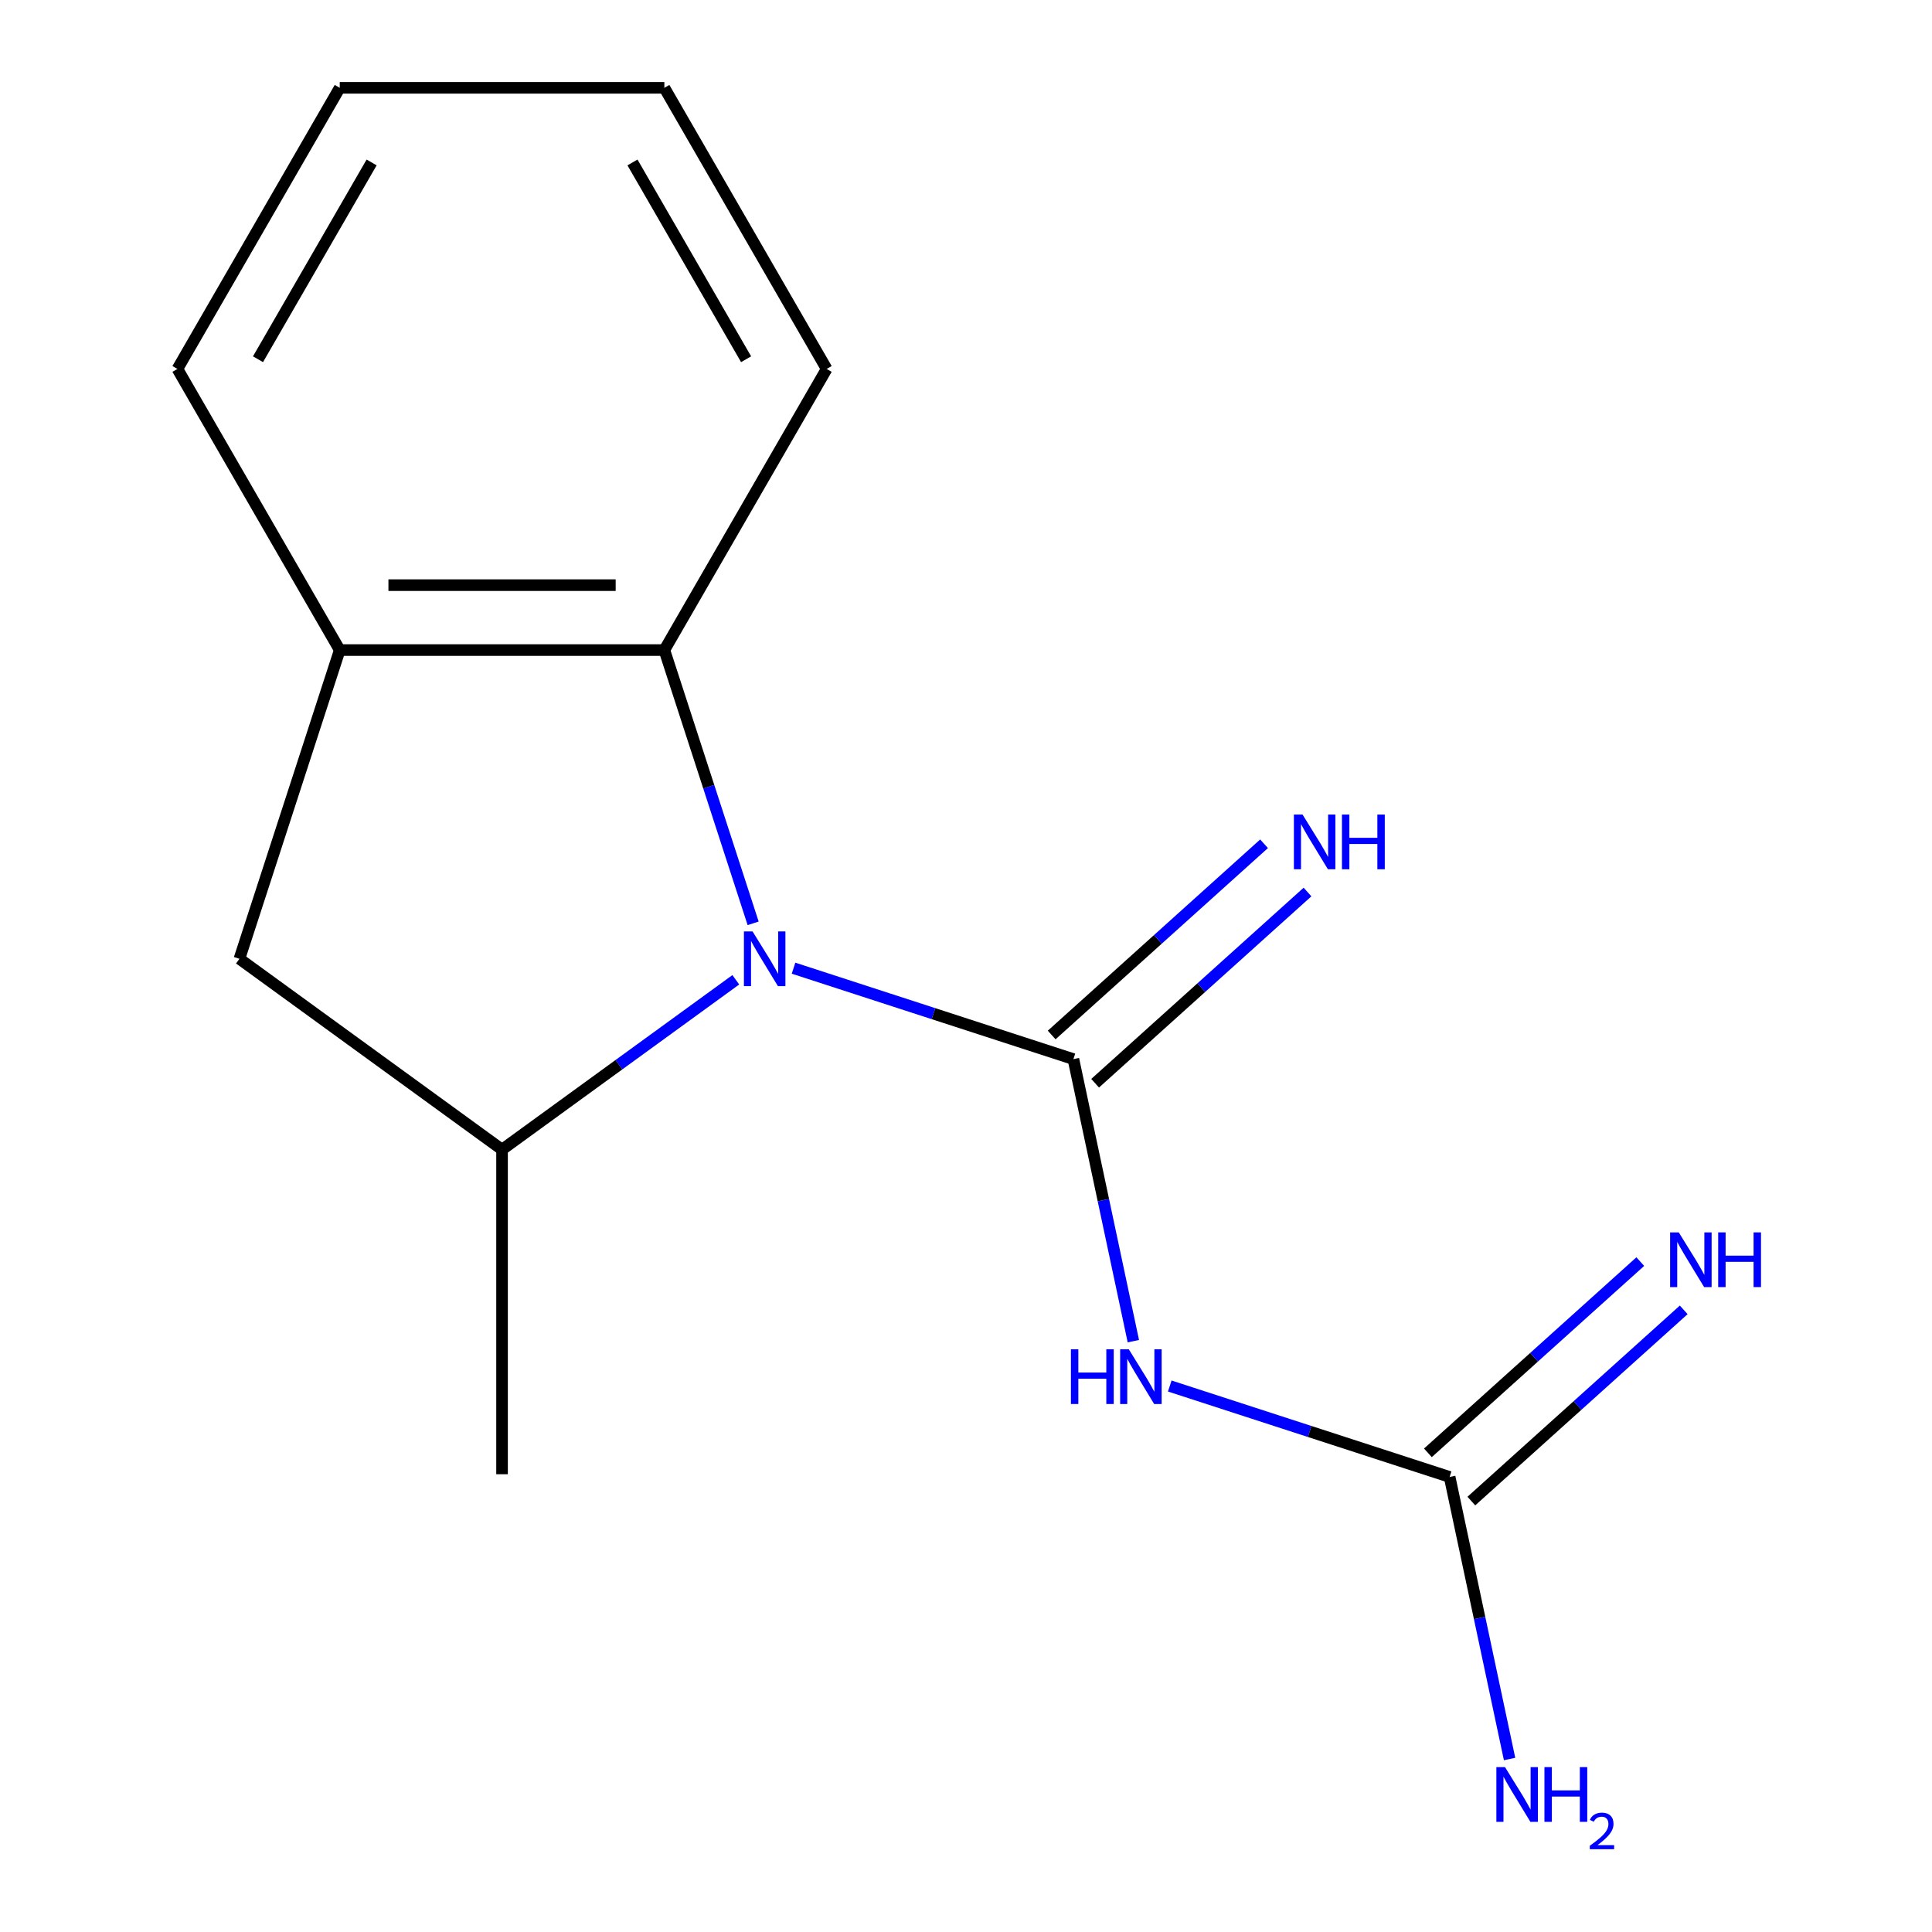 <?xml version='1.0' encoding='iso-8859-1'?>
<svg version='1.1' baseProfile='full'
              xmlns='http://www.w3.org/2000/svg'
                      xmlns:rdkit='http://www.rdkit.org/xml'
                      xmlns:xlink='http://www.w3.org/1999/xlink'
                  xml:space='preserve'
width='1000px' height='1000px' viewBox='0 0 1000 1000'>
<!-- END OF HEADER -->
<rect style='opacity:1.0;fill:#FFFFFF;stroke:none' width='1000' height='1000' x='0' y='0'> </rect>
<path class='bond-0' d='M 555.591,548.198 L 483.162,524.664' style='fill:none;fill-rule:evenodd;stroke:#000000;stroke-width:6px;stroke-linecap:butt;stroke-linejoin:miter;stroke-opacity:1' />
<path class='bond-0' d='M 483.162,524.664 L 410.733,501.13' style='fill:none;fill-rule:evenodd;stroke:#0000FF;stroke-width:6px;stroke-linecap:butt;stroke-linejoin:miter;stroke-opacity:1' />
<path class='bond-1' d='M 555.591,548.198 L 571.107,621.192' style='fill:none;fill-rule:evenodd;stroke:#000000;stroke-width:6px;stroke-linecap:butt;stroke-linejoin:miter;stroke-opacity:1' />
<path class='bond-1' d='M 571.107,621.192 L 586.622,694.187' style='fill:none;fill-rule:evenodd;stroke:#0000FF;stroke-width:6px;stroke-linecap:butt;stroke-linejoin:miter;stroke-opacity:1' />
<path class='bond-7' d='M 566.834,560.684 L 621.796,511.196' style='fill:none;fill-rule:evenodd;stroke:#000000;stroke-width:6px;stroke-linecap:butt;stroke-linejoin:miter;stroke-opacity:1' />
<path class='bond-7' d='M 621.796,511.196 L 676.758,461.708' style='fill:none;fill-rule:evenodd;stroke:#0000FF;stroke-width:6px;stroke-linecap:butt;stroke-linejoin:miter;stroke-opacity:1' />
<path class='bond-7' d='M 544.348,535.711 L 599.31,486.223' style='fill:none;fill-rule:evenodd;stroke:#000000;stroke-width:6px;stroke-linecap:butt;stroke-linejoin:miter;stroke-opacity:1' />
<path class='bond-7' d='M 599.31,486.223 L 654.272,436.735' style='fill:none;fill-rule:evenodd;stroke:#0000FF;stroke-width:6px;stroke-linecap:butt;stroke-linejoin:miter;stroke-opacity:1' />
<path class='bond-2' d='M 380.852,507.131 L 320.356,551.084' style='fill:none;fill-rule:evenodd;stroke:#0000FF;stroke-width:6px;stroke-linecap:butt;stroke-linejoin:miter;stroke-opacity:1' />
<path class='bond-2' d='M 320.356,551.084 L 259.86,595.037' style='fill:none;fill-rule:evenodd;stroke:#000000;stroke-width:6px;stroke-linecap:butt;stroke-linejoin:miter;stroke-opacity:1' />
<path class='bond-3' d='M 389.827,477.915 L 366.849,407.196' style='fill:none;fill-rule:evenodd;stroke:#0000FF;stroke-width:6px;stroke-linecap:butt;stroke-linejoin:miter;stroke-opacity:1' />
<path class='bond-3' d='M 366.849,407.196 L 343.871,336.477' style='fill:none;fill-rule:evenodd;stroke:#000000;stroke-width:6px;stroke-linecap:butt;stroke-linejoin:miter;stroke-opacity:1' />
<path class='bond-4' d='M 605.465,717.402 L 677.894,740.936' style='fill:none;fill-rule:evenodd;stroke:#0000FF;stroke-width:6px;stroke-linecap:butt;stroke-linejoin:miter;stroke-opacity:1' />
<path class='bond-4' d='M 677.894,740.936 L 750.323,764.47' style='fill:none;fill-rule:evenodd;stroke:#000000;stroke-width:6px;stroke-linecap:butt;stroke-linejoin:miter;stroke-opacity:1' />
<path class='bond-6' d='M 259.86,595.037 L 123.927,496.276' style='fill:none;fill-rule:evenodd;stroke:#000000;stroke-width:6px;stroke-linecap:butt;stroke-linejoin:miter;stroke-opacity:1' />
<path class='bond-10' d='M 259.86,595.037 L 259.86,763.059' style='fill:none;fill-rule:evenodd;stroke:#000000;stroke-width:6px;stroke-linecap:butt;stroke-linejoin:miter;stroke-opacity:1' />
<path class='bond-5' d='M 343.871,336.477 L 175.849,336.477' style='fill:none;fill-rule:evenodd;stroke:#000000;stroke-width:6px;stroke-linecap:butt;stroke-linejoin:miter;stroke-opacity:1' />
<path class='bond-5' d='M 318.668,302.873 L 201.052,302.873' style='fill:none;fill-rule:evenodd;stroke:#000000;stroke-width:6px;stroke-linecap:butt;stroke-linejoin:miter;stroke-opacity:1' />
<path class='bond-11' d='M 343.871,336.477 L 427.882,190.966' style='fill:none;fill-rule:evenodd;stroke:#000000;stroke-width:6px;stroke-linecap:butt;stroke-linejoin:miter;stroke-opacity:1' />
<path class='bond-8' d='M 761.566,776.956 L 816.528,727.468' style='fill:none;fill-rule:evenodd;stroke:#000000;stroke-width:6px;stroke-linecap:butt;stroke-linejoin:miter;stroke-opacity:1' />
<path class='bond-8' d='M 816.528,727.468 L 871.49,677.98' style='fill:none;fill-rule:evenodd;stroke:#0000FF;stroke-width:6px;stroke-linecap:butt;stroke-linejoin:miter;stroke-opacity:1' />
<path class='bond-8' d='M 739.08,751.983 L 794.043,702.495' style='fill:none;fill-rule:evenodd;stroke:#000000;stroke-width:6px;stroke-linecap:butt;stroke-linejoin:miter;stroke-opacity:1' />
<path class='bond-8' d='M 794.043,702.495 L 849.005,653.007' style='fill:none;fill-rule:evenodd;stroke:#0000FF;stroke-width:6px;stroke-linecap:butt;stroke-linejoin:miter;stroke-opacity:1' />
<path class='bond-9' d='M 750.323,764.47 L 765.839,837.465' style='fill:none;fill-rule:evenodd;stroke:#000000;stroke-width:6px;stroke-linecap:butt;stroke-linejoin:miter;stroke-opacity:1' />
<path class='bond-9' d='M 765.839,837.465 L 781.354,910.46' style='fill:none;fill-rule:evenodd;stroke:#0000FF;stroke-width:6px;stroke-linecap:butt;stroke-linejoin:miter;stroke-opacity:1' />
<path class='bond-12' d='M 175.849,336.477 L 91.838,190.966' style='fill:none;fill-rule:evenodd;stroke:#000000;stroke-width:6px;stroke-linecap:butt;stroke-linejoin:miter;stroke-opacity:1' />
<path class='bond-15' d='M 175.849,336.477 L 123.927,496.276' style='fill:none;fill-rule:evenodd;stroke:#000000;stroke-width:6px;stroke-linecap:butt;stroke-linejoin:miter;stroke-opacity:1' />
<path class='bond-13' d='M 427.882,190.966 L 343.871,45.455' style='fill:none;fill-rule:evenodd;stroke:#000000;stroke-width:6px;stroke-linecap:butt;stroke-linejoin:miter;stroke-opacity:1' />
<path class='bond-13' d='M 386.178,185.941 L 327.37,84.084' style='fill:none;fill-rule:evenodd;stroke:#000000;stroke-width:6px;stroke-linecap:butt;stroke-linejoin:miter;stroke-opacity:1' />
<path class='bond-16' d='M 91.838,190.966 L 175.849,45.455' style='fill:none;fill-rule:evenodd;stroke:#000000;stroke-width:6px;stroke-linecap:butt;stroke-linejoin:miter;stroke-opacity:1' />
<path class='bond-16' d='M 133.542,185.941 L 192.349,84.084' style='fill:none;fill-rule:evenodd;stroke:#000000;stroke-width:6px;stroke-linecap:butt;stroke-linejoin:miter;stroke-opacity:1' />
<path class='bond-14' d='M 343.871,45.455 L 175.849,45.455' style='fill:none;fill-rule:evenodd;stroke:#000000;stroke-width:6px;stroke-linecap:butt;stroke-linejoin:miter;stroke-opacity:1' />
<path  class='atom-1' d='M 389.533 482.116
L 398.813 497.116
Q 399.733 498.596, 401.213 501.276
Q 402.693 503.956, 402.773 504.116
L 402.773 482.116
L 406.533 482.116
L 406.533 510.436
L 402.653 510.436
L 392.693 494.036
Q 391.533 492.116, 390.293 489.916
Q 389.093 487.716, 388.733 487.036
L 388.733 510.436
L 385.053 510.436
L 385.053 482.116
L 389.533 482.116
' fill='#0000FF'/>
<path  class='atom-2' d='M 554.305 698.388
L 558.145 698.388
L 558.145 710.428
L 572.625 710.428
L 572.625 698.388
L 576.465 698.388
L 576.465 726.708
L 572.625 726.708
L 572.625 713.628
L 558.145 713.628
L 558.145 726.708
L 554.305 726.708
L 554.305 698.388
' fill='#0000FF'/>
<path  class='atom-2' d='M 584.265 698.388
L 593.545 713.388
Q 594.465 714.868, 595.945 717.548
Q 597.425 720.228, 597.505 720.388
L 597.505 698.388
L 601.265 698.388
L 601.265 726.708
L 597.385 726.708
L 587.425 710.308
Q 586.265 708.388, 585.025 706.188
Q 583.825 703.988, 583.465 703.308
L 583.465 726.708
L 579.785 726.708
L 579.785 698.388
L 584.265 698.388
' fill='#0000FF'/>
<path  class='atom-8' d='M 674.196 421.609
L 683.476 436.609
Q 684.396 438.089, 685.876 440.769
Q 687.356 443.449, 687.436 443.609
L 687.436 421.609
L 691.196 421.609
L 691.196 449.929
L 687.316 449.929
L 677.356 433.529
Q 676.196 431.609, 674.956 429.409
Q 673.756 427.209, 673.396 426.529
L 673.396 449.929
L 669.716 449.929
L 669.716 421.609
L 674.196 421.609
' fill='#0000FF'/>
<path  class='atom-8' d='M 694.596 421.609
L 698.436 421.609
L 698.436 433.649
L 712.916 433.649
L 712.916 421.609
L 716.756 421.609
L 716.756 449.929
L 712.916 449.929
L 712.916 436.849
L 698.436 436.849
L 698.436 449.929
L 694.596 449.929
L 694.596 421.609
' fill='#0000FF'/>
<path  class='atom-9' d='M 868.928 637.881
L 878.208 652.881
Q 879.128 654.361, 880.608 657.041
Q 882.088 659.721, 882.168 659.881
L 882.168 637.881
L 885.928 637.881
L 885.928 666.201
L 882.048 666.201
L 872.088 649.801
Q 870.928 647.881, 869.688 645.681
Q 868.488 643.481, 868.128 642.801
L 868.128 666.201
L 864.448 666.201
L 864.448 637.881
L 868.928 637.881
' fill='#0000FF'/>
<path  class='atom-9' d='M 889.328 637.881
L 893.168 637.881
L 893.168 649.921
L 907.648 649.921
L 907.648 637.881
L 911.488 637.881
L 911.488 666.201
L 907.648 666.201
L 907.648 653.121
L 893.168 653.121
L 893.168 666.201
L 889.328 666.201
L 889.328 637.881
' fill='#0000FF'/>
<path  class='atom-10' d='M 778.997 914.66
L 788.277 929.66
Q 789.197 931.14, 790.677 933.82
Q 792.157 936.5, 792.237 936.66
L 792.237 914.66
L 795.997 914.66
L 795.997 942.98
L 792.117 942.98
L 782.157 926.58
Q 780.997 924.66, 779.757 922.46
Q 778.557 920.26, 778.197 919.58
L 778.197 942.98
L 774.517 942.98
L 774.517 914.66
L 778.997 914.66
' fill='#0000FF'/>
<path  class='atom-10' d='M 799.397 914.66
L 803.237 914.66
L 803.237 926.7
L 817.717 926.7
L 817.717 914.66
L 821.557 914.66
L 821.557 942.98
L 817.717 942.98
L 817.717 929.9
L 803.237 929.9
L 803.237 942.98
L 799.397 942.98
L 799.397 914.66
' fill='#0000FF'/>
<path  class='atom-10' d='M 822.93 941.986
Q 823.616 940.218, 825.253 939.241
Q 826.89 938.238, 829.16 938.238
Q 831.985 938.238, 833.569 939.769
Q 835.153 941.3, 835.153 944.019
Q 835.153 946.791, 833.094 949.378
Q 831.061 951.966, 826.837 955.028
L 835.47 955.028
L 835.47 957.14
L 822.877 957.14
L 822.877 955.371
Q 826.362 952.89, 828.421 951.042
Q 830.507 949.194, 831.51 947.53
Q 832.513 945.867, 832.513 944.151
Q 832.513 942.356, 831.615 941.353
Q 830.718 940.35, 829.16 940.35
Q 827.655 940.35, 826.652 940.957
Q 825.649 941.564, 824.936 942.91
L 822.93 941.986
' fill='#0000FF'/>
</svg>
